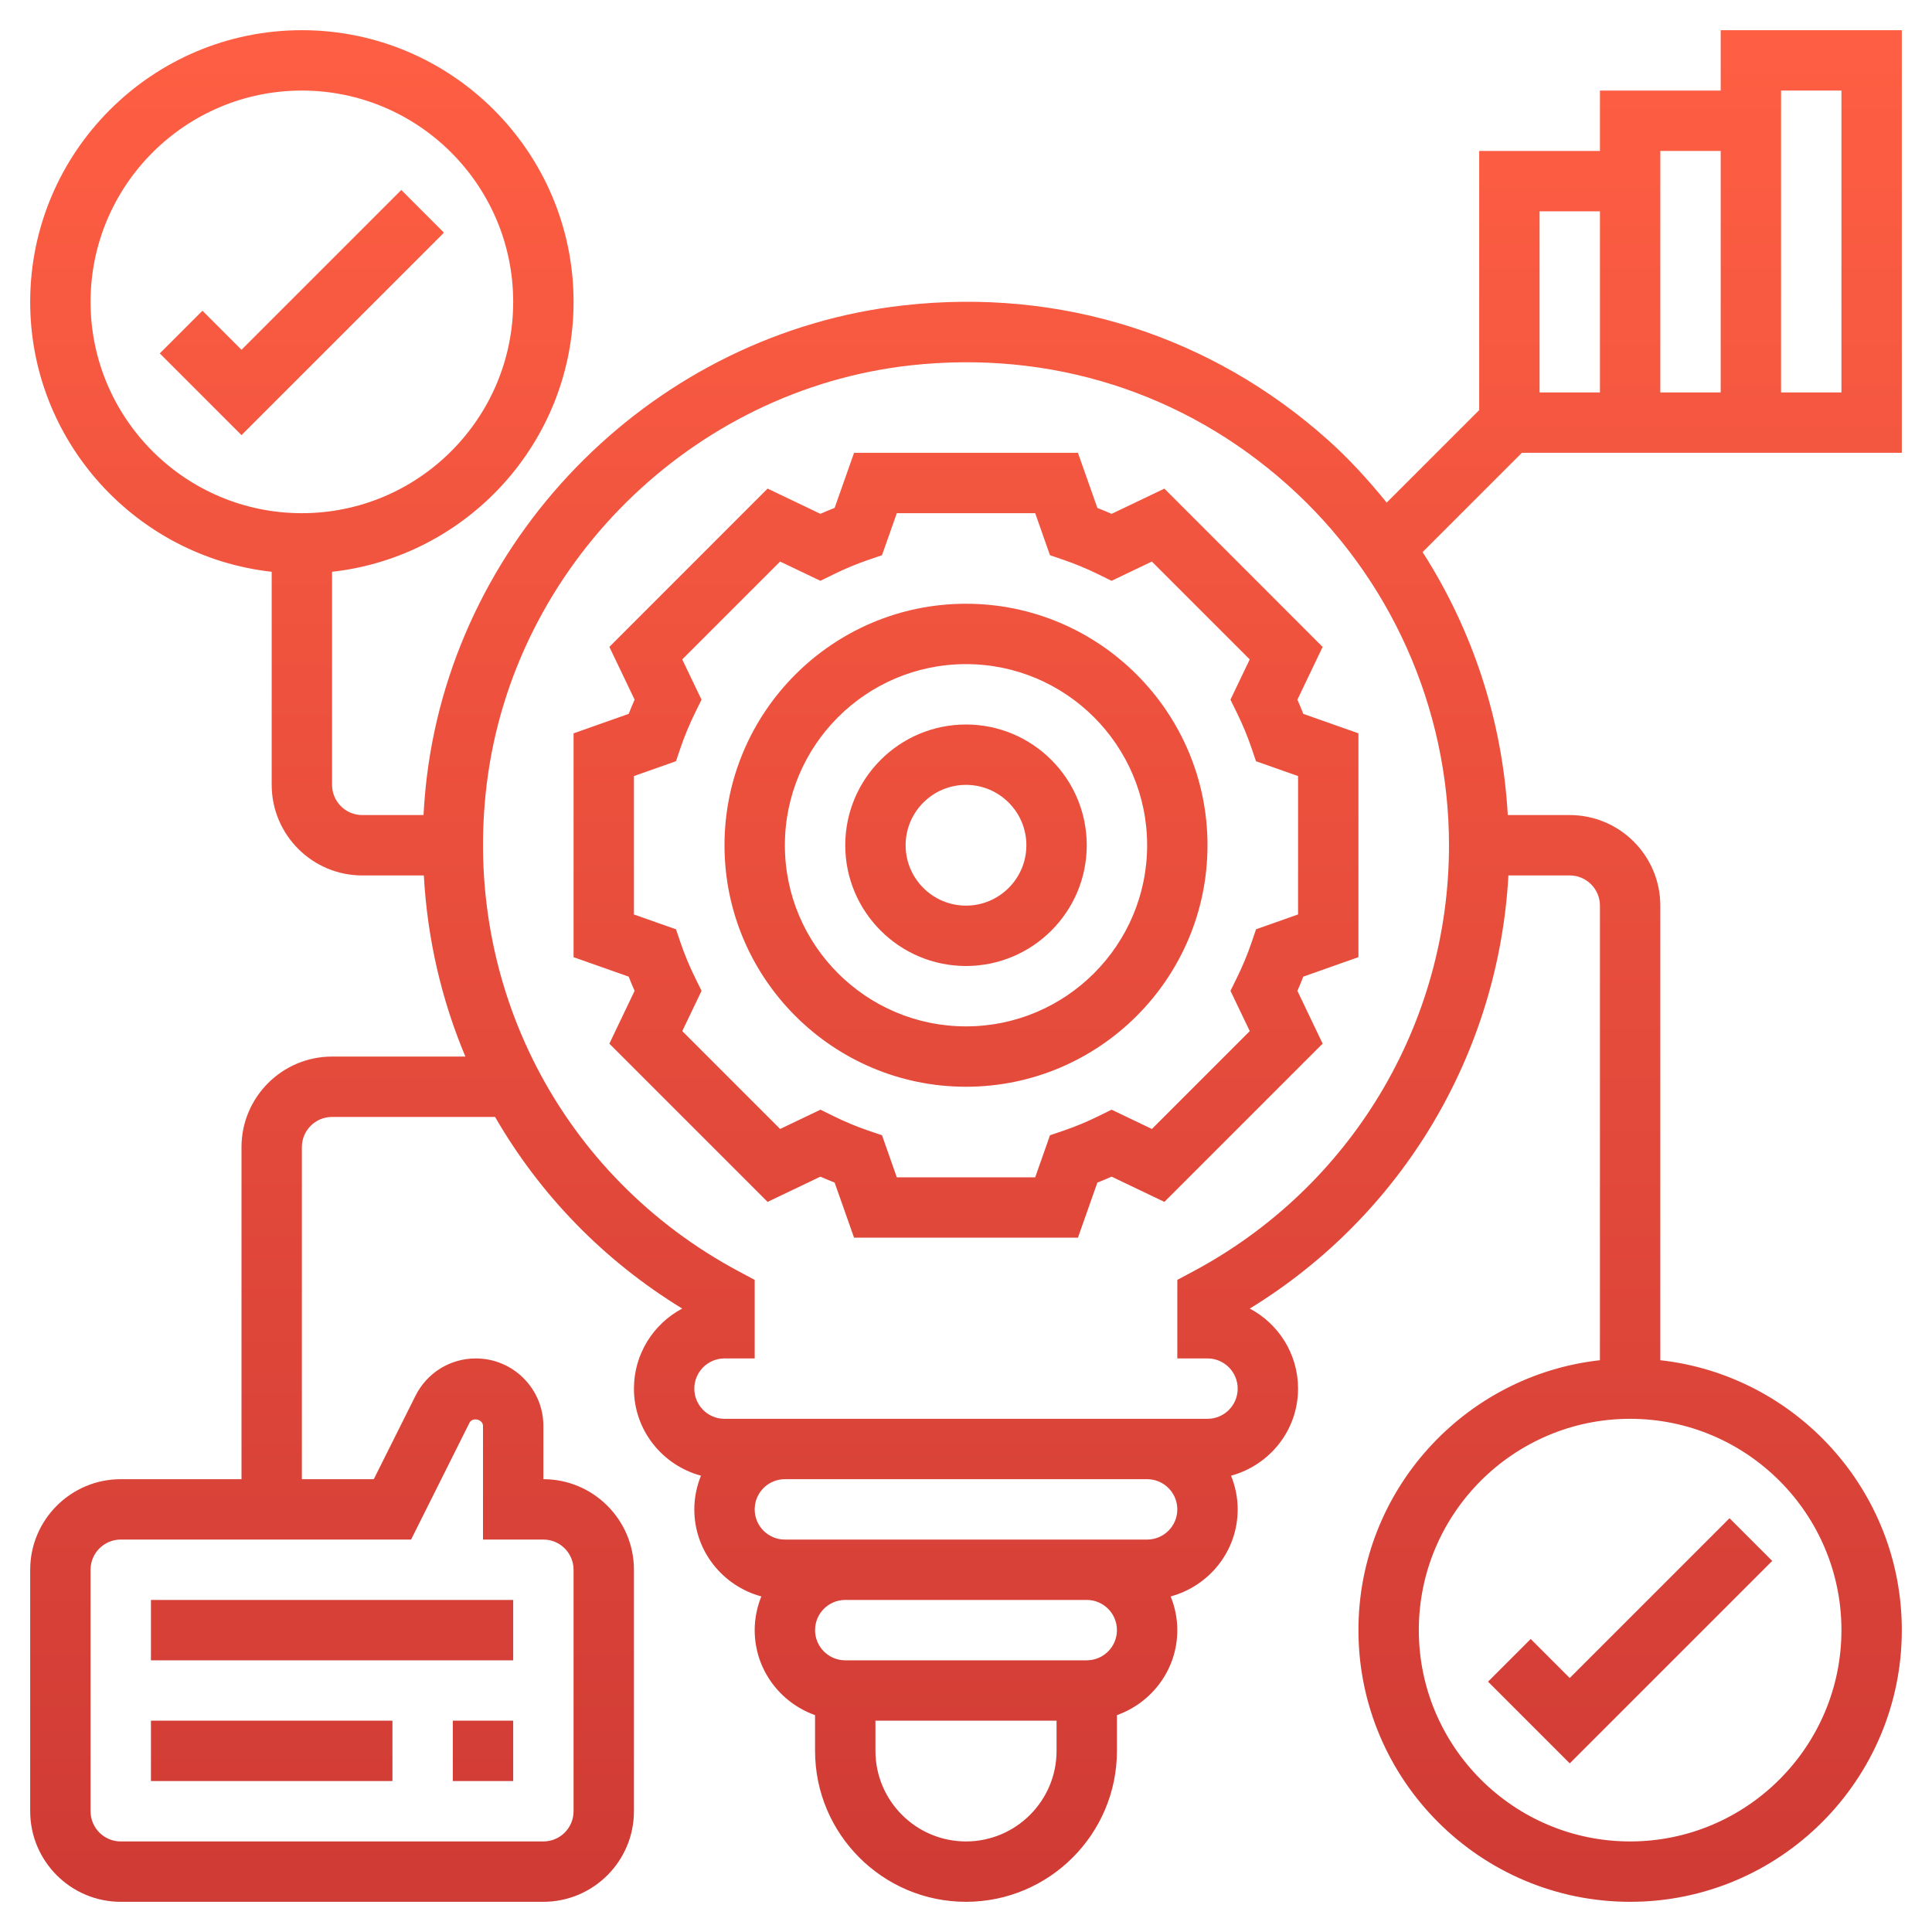 <?xml version="1.0" encoding="utf-8"?>
<!-- Generator: Adobe Illustrator 16.0.0, SVG Export Plug-In . SVG Version: 6.00 Build 0)  -->
<!DOCTYPE svg PUBLIC "-//W3C//DTD SVG 1.1//EN" "http://www.w3.org/Graphics/SVG/1.1/DTD/svg11.dtd">
<svg version="1.1" id="Layer_5" xmlns="http://www.w3.org/2000/svg" xmlns:xlink="http://www.w3.org/1999/xlink" x="0px" y="0px"
	 width="512px" height="512px" viewBox="0 0 512 512" enable-background="new 0 0 512 512" xml:space="preserve">
<linearGradient id="SVGID_1_" gradientUnits="userSpaceOnUse" x1="256" y1="2.5" x2="256" y2="569.726">
	<stop  offset="0" style="stop-color:#FF5F43"/>
	<stop  offset="1" style="stop-color:#C93633"/>
</linearGradient>
<path fill="url(#SVGID_1_)" d="M416,444.688l42.344-42.344l11.313,11.313L416,467.313l-21.656-21.656l11.313-11.313L416,444.688z
	 M106.344,50.344L64,92.688L53.656,82.344L42.344,93.656L64,115.312l53.656-53.656L106.344,50.344z M320,224
	c0,35.288-28.712,64-64,64s-64-28.712-64-64s28.712-64,64-64S320,188.712,320,224z M304,224c0-26.472-21.527-48-48-48
	c-26.472,0-48,21.528-48,48s21.528,48,48,48C282.473,272,304,250.472,304,224z M288,224c0,17.648-14.352,32-32,32
	c-17.648,0-32-14.352-32-32s14.352-32,32-32C273.648,192,288,206.352,288,224z M272,224c0-8.824-7.176-16-16-16s-16,7.176-16,16
	s7.176,16,16,16S272,232.824,272,224z M345.393,189.184L360,194.336v59.32l-14.607,5.161c-0.496,1.256-1.017,2.512-1.568,3.768
	l6.688,13.992l-41.936,41.936l-13.992-6.688c-1.248,0.552-2.504,1.08-3.768,1.567L285.664,328h-59.328l-5.152-14.608
	c-1.256-0.495-2.512-1.016-3.768-1.567l-13.992,6.688l-41.936-41.936l6.688-13.992c-0.552-1.256-1.08-2.512-1.568-3.768L152,253.664
	v-59.32l14.608-5.16c0.496-1.256,1.016-2.512,1.568-3.768l-6.688-13.984l41.936-41.952l13.992,6.688
	c1.24-0.552,2.504-1.072,3.768-1.568l5.152-14.6h59.328l5.152,14.608c1.264,0.496,2.52,1.016,3.768,1.568l13.992-6.688
	l41.936,41.952l-6.688,13.984C344.376,186.672,344.896,187.928,345.393,189.184L345.393,189.184z M344,205.664l-11.145-3.928
	l-1.248-3.664c-1.039-3.04-2.319-6.12-3.815-9.168l-1.712-3.48l5.111-10.672l-25.936-25.936l-10.68,5.104l-3.488-1.712
	c-3-1.48-6.088-2.76-9.168-3.816l-3.664-1.256L274.336,136h-36.672l-3.928,11.136l-3.664,1.256c-3.08,1.056-6.168,2.336-9.168,3.816
	l-3.488,1.712l-10.68-5.104L180.8,174.752l5.112,10.672l-1.712,3.48c-1.496,3.048-2.776,6.128-3.816,9.168l-1.248,3.664L168,205.664
	v36.68l11.144,3.928l1.248,3.664c1.04,3.04,2.32,6.12,3.816,9.167l1.712,3.48l-5.112,10.672l25.936,25.936l10.68-5.111l3.488,1.712
	c3.024,1.488,6.104,2.776,9.16,3.815l3.672,1.248l3.92,11.145h36.672l3.928-11.145l3.672-1.248c3.057-1.039,6.137-2.327,9.16-3.815
	l3.488-1.712l10.68,5.111l25.937-25.936l-5.112-10.672l1.712-3.48c1.496-3.047,2.776-6.127,3.816-9.167l1.247-3.664L344,242.336
	V205.664z M136,424H40v16h96V424z M120,472h16v-16h-16V472z M104,456H40v16h64V456z M456,8h48v112h-88h-12.688L377,146.312
	c13.328,20.784,21.176,44.736,22.576,69.688H416c13.232,0,24,10.768,24,24v120.472C475.944,364.464,504,395,504,432
	c0,39.704-32.296,72-72,72s-72-32.296-72-72c0-37,28.057-67.536,64-71.528V240c0-4.408-3.584-8-8-8h-16.256
	c-2.608,47.225-28.16,90.04-68.536,114.784C338.816,350.816,344,358.816,344,368c0,11.064-7.561,20.304-17.76,23.072
	c1.111,2.768,1.76,5.768,1.76,8.928c0,11.064-7.561,20.304-17.76,23.072c1.111,2.768,1.76,5.768,1.76,8.928
	c0,10.416-6.712,19.216-16,22.528V464c0,22.056-17.943,40-40,40c-22.056,0-40-17.944-40-40v-9.472c-9.288-3.313-16-12.112-16-22.528
	c0-3.16,0.648-6.16,1.76-8.928C191.56,420.312,184,411.064,184,400c0-3.16,0.648-6.16,1.76-8.928
	C175.56,388.312,168,379.064,168,368c0-9.184,5.184-17.184,12.792-21.216C159.808,333.952,142.976,316.408,131.2,296H88
	c-4.416,0-8,3.584-8,8v88h19.056l11.056-22.112c3.064-6.104,9.184-9.888,16-9.888c9.864,0,17.888,8.024,17.888,17.888V392
	c13.232,0,24,10.768,24,24v64c0,13.232-10.768,24-24,24H32c-13.232,0-24-10.768-24-24v-64c0-13.232,10.768-24,24-24h32v-88
	c0-13.232,10.768-24,24-24h35.328c-6.328-15.048-10.088-31.248-11.008-48H96c-13.232,0-24-10.768-24-24v-56.472
	c-35.944-4-64-34.536-64-71.528C8,40.304,40.296,8,80,8s72,32.304,72,72c0,36.992-28.056,67.536-64,71.528V208c0,4.408,3.584,8,8,8
	h16.24c0.184-3.352,0.456-6.712,0.872-10.088C121.064,140.784,174.2,88.224,239.44,80.928c41.664-4.696,81.583,8.024,112.52,35.704
	c5.696,5.088,10.769,10.712,15.528,16.56L392,108.688V40h32V24h32V8z M80,136c30.872,0,56-25.12,56-56s-25.128-56-56-56
	S24,49.12,24,80S49.128,136,80,136z M32,408c-4.416,0-8,3.584-8,8v64c0,4.416,3.584,8,8,8h112c4.416,0,8-3.584,8-8v-64
	c0-4.416-3.584-8-8-8h-16v-30.112c0-1.76-2.784-2.424-3.584-0.832L108.944,408H32z M432,376c-30.872,0-56,25.128-56,56
	s25.128,56,56,56s56-25.128,56-56S462.872,376,432,376z M280,464v-8h-48v8c0,13.232,10.768,24,24,24
	C269.232,488,280,477.232,280,464z M296,432c0-4.416-3.584-8-8-8h-64c-4.416,0-8,3.584-8,8s3.584,8,8,8h64
	C292.416,440,296,436.416,296,432z M312,400c0-4.416-3.584-8-8-8h-96c-4.416,0-8,3.584-8,8s3.584,8,8,8h16h64h16
	C308.416,408,312,404.416,312,400z M384,224c0-36.384-15.561-71.168-42.704-95.44c-27.496-24.6-62.991-35.84-100.08-31.728
	c-57.96,6.48-105.168,53.168-112.232,111.016c-6.504,53.248,19.712,103.919,66.792,129.08l4.224,2.256V360h-8c-4.416,0-8,3.584-8,8
	s3.584,8,8,8h16h96h16c4.416,0,8-3.584,8-8s-3.584-8-8-8h-8v-20.816l4.225-2.256C358.032,314.584,384,271.313,384,224L384,224z
	 M416,104h8V56h-16v48H416z M456,104V40h-16v64H456z M472,104h16V24h-16V104z"/>
<linearGradient id="SVGID_2_" gradientUnits="userSpaceOnUse" x1="256" y1="-227.97" x2="256" y2="-31.5">
	<stop  offset="0" style="stop-color:#FF5F43"/>
	<stop  offset="1" style="stop-color:#C93633"/>
</linearGradient>
<rect x="157.765" y="-227.97" fill="url(#SVGID_2_)" width="196.469" height="196.47"/>
</svg>
